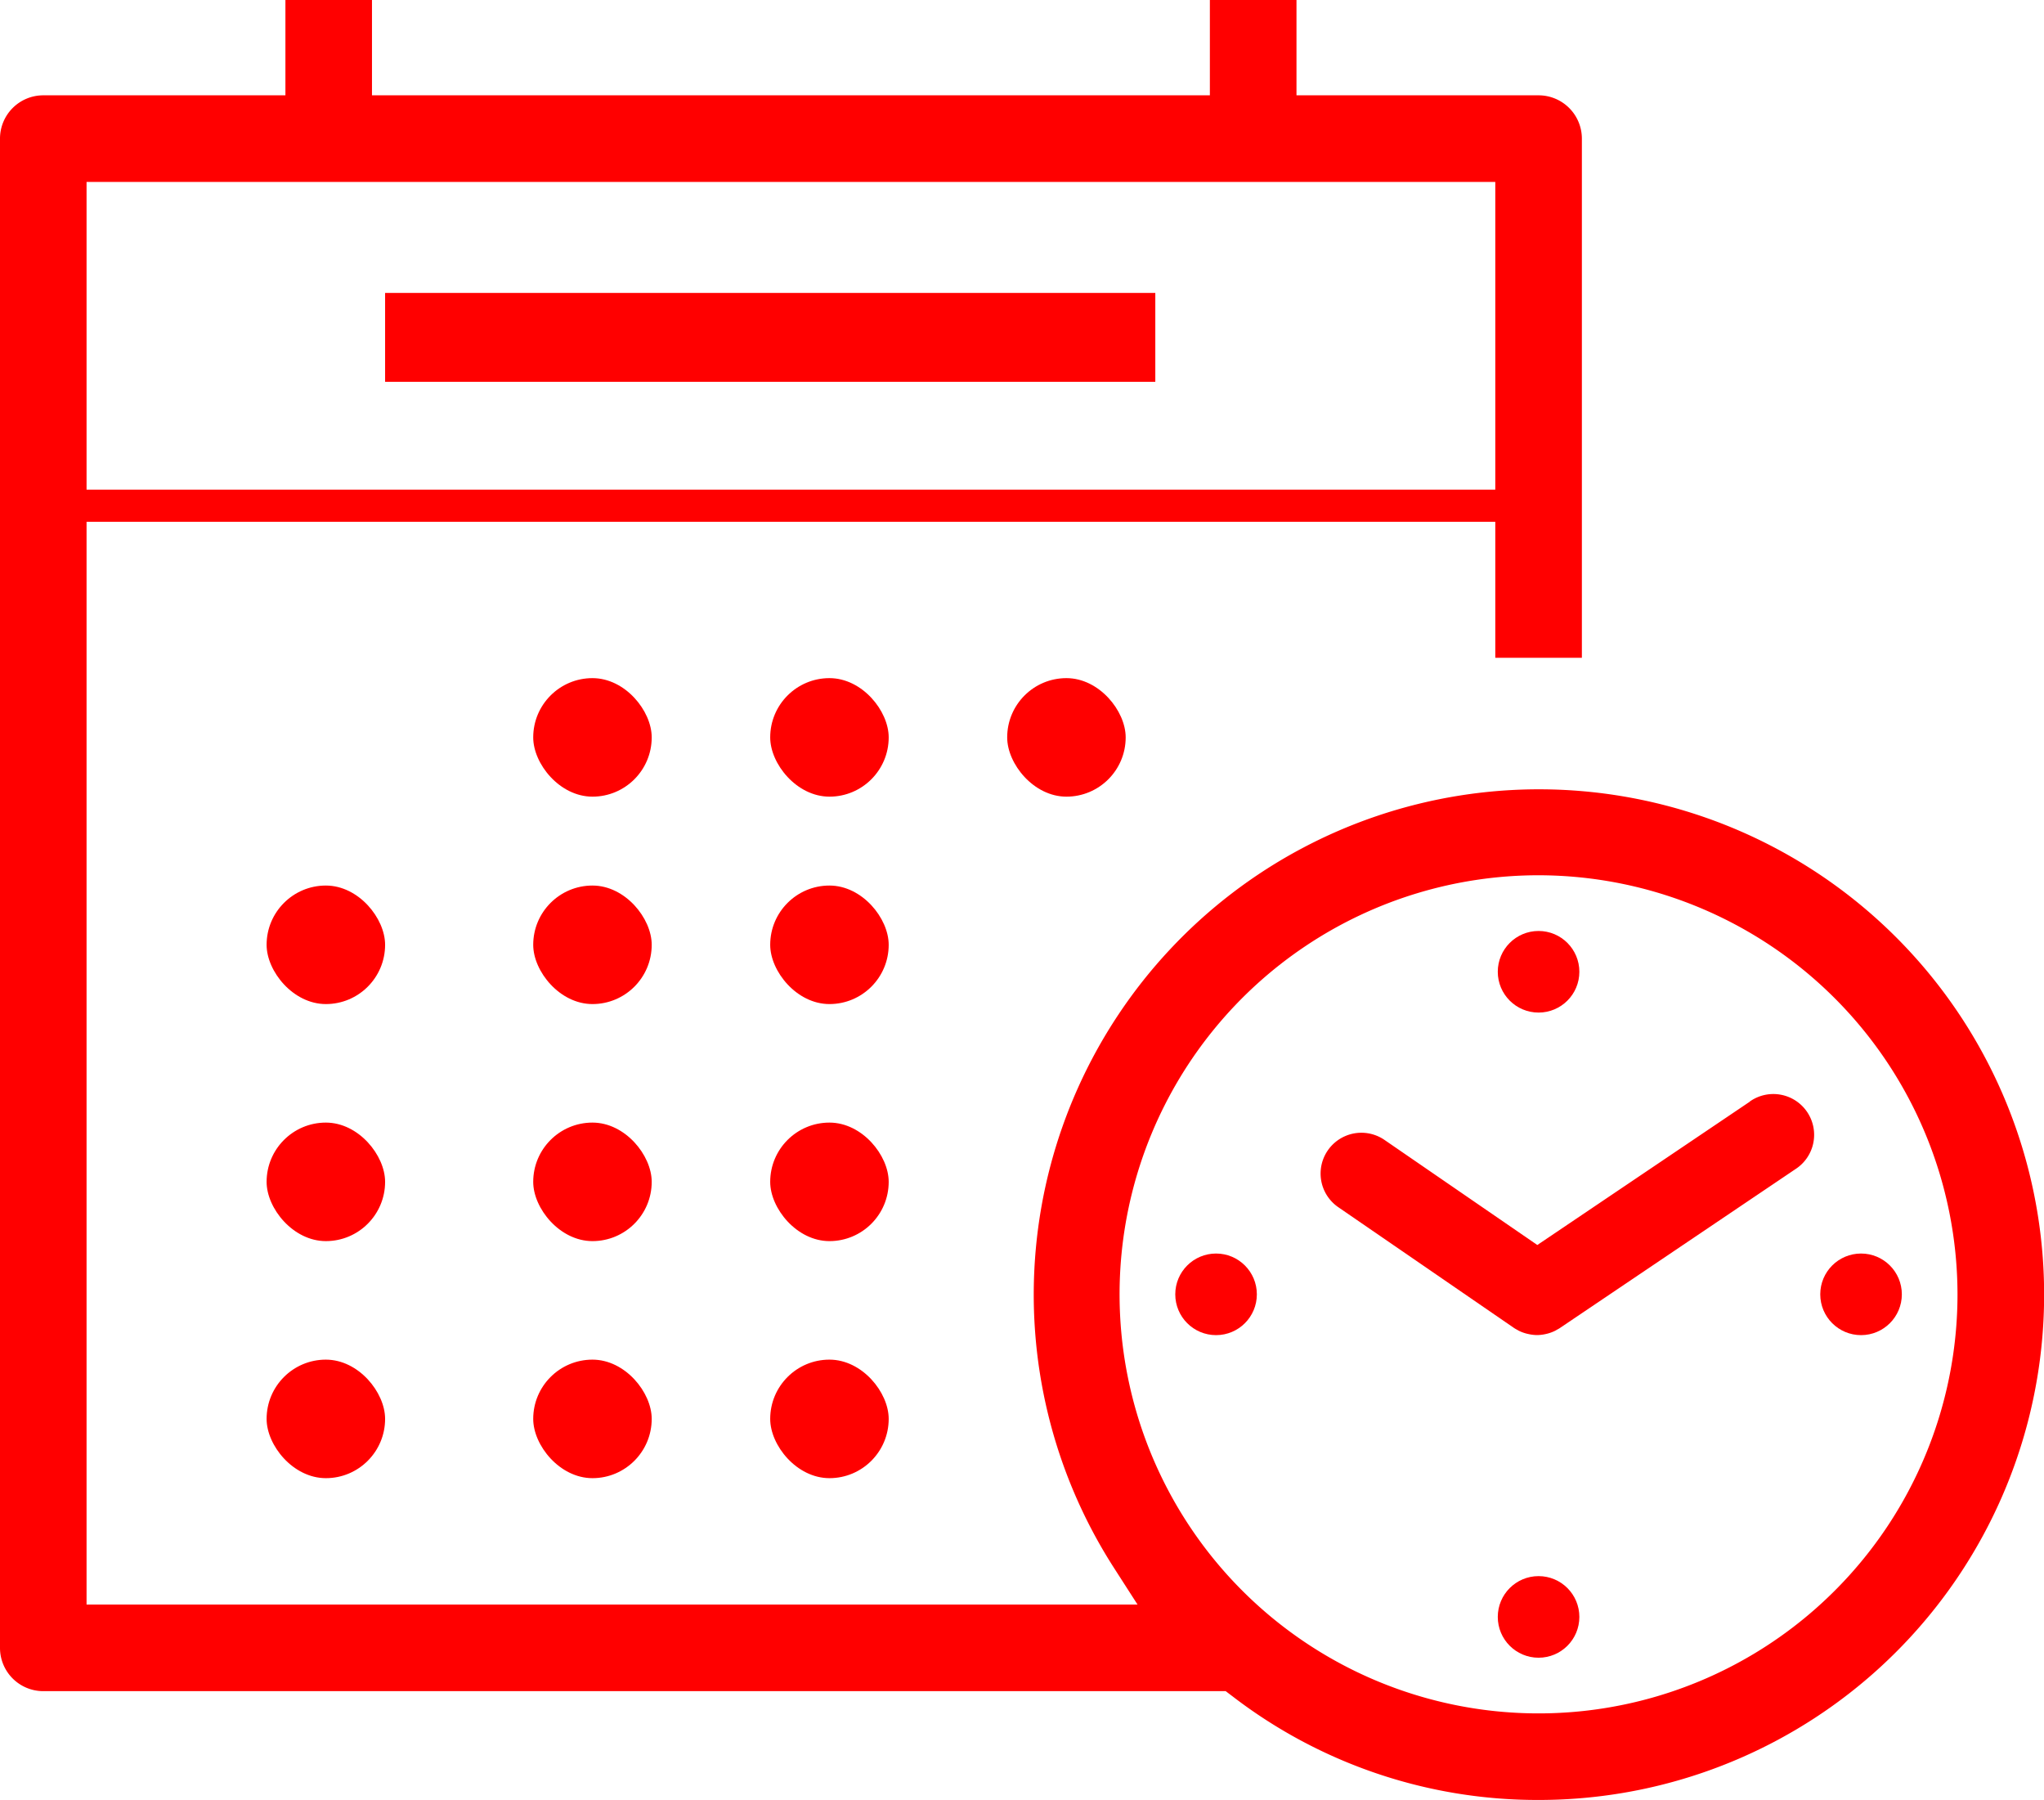 <svg xmlns="http://www.w3.org/2000/svg" width="69" height="60.746" viewBox="0 0 69 60.746"><g transform="translate(-953.555 -689.797)"><path d="M51.941,60.746a16.888,16.888,0,0,1-10.338-3.5l-.227-.172H1.457A1.46,1.46,0,0,1,0,55.615V4.676A1.461,1.461,0,0,1,1.457,3.217H9.635V0h2.922V3.217H40.842V0h2.924V3.217h8.176A1.462,1.462,0,0,1,53.4,4.676V22.2H50.477V17.61H2.922V54.151H38.4l-.824-1.282a17.054,17.054,0,1,1,14.369,7.877Zm0-31.207A14.143,14.143,0,1,0,66.08,43.682,14.159,14.159,0,0,0,51.941,29.539ZM2.922,6.14h0V16.525H50.477V6.14Z" transform="translate(953.555 689.797)" fill="red"/><circle cx="1.377" cy="1.377" r="1.377" transform="translate(1004.116 721.216)" fill="red"/><circle cx="1.377" cy="1.377" r="1.377" transform="translate(1004.116 742.989)" fill="red"/><circle cx="1.377" cy="1.377" r="1.377" transform="translate(993.229 732.102)" fill="red"/><circle cx="1.377" cy="1.377" r="1.377" transform="translate(1015.002 732.102)" fill="red"/><path d="M1066.008,771.352l-7.174,4.838-5.159-3.546a1.377,1.377,0,0,0-1.56,2.27l5.932,4.076c.037.025.075.045.113.066l.047.027a1.352,1.352,0,0,0,.272.1l.054.012a1.393,1.393,0,0,0,.293.035h0a1.363,1.363,0,0,0,.291-.035l.052-.012a1.336,1.336,0,0,0,.269-.1c.017-.008.033-.019.05-.029.036-.02.072-.037.106-.061l7.951-5.362a1.377,1.377,0,1,0-1.539-2.283Z" transform="translate(-53.383 -44.376)" fill="red"/><rect width="4" height="4" rx="2" transform="translate(971.555 712.683)" fill="red"/><rect width="26" height="3" transform="translate(966.555 699.683)" fill="red"/><rect width="4" height="4" rx="2" transform="translate(979.555 712.683)" fill="red"/><rect width="4" height="4" rx="2" transform="translate(987.555 712.683)" fill="red"/><rect width="4" height="4" rx="2" transform="translate(962.555 719.683)" fill="red"/><rect width="4" height="4" rx="2" transform="translate(971.555 719.683)" fill="red"/><rect width="4" height="4" rx="2" transform="translate(979.555 719.683)" fill="red"/><rect width="4" height="4" rx="2" transform="translate(962.555 727.683)" fill="red"/><rect width="4" height="4" rx="2" transform="translate(971.555 727.683)" fill="red"/><rect width="4" height="4" rx="2" transform="translate(979.555 727.683)" fill="red"/><rect width="4" height="4" rx="2" transform="translate(962.555 735.683)" fill="red"/><rect width="4" height="4" rx="2" transform="translate(971.555 735.683)" fill="red"/><rect width="4" height="4" rx="2" transform="translate(979.555 735.683)" fill="red"/></g></svg>